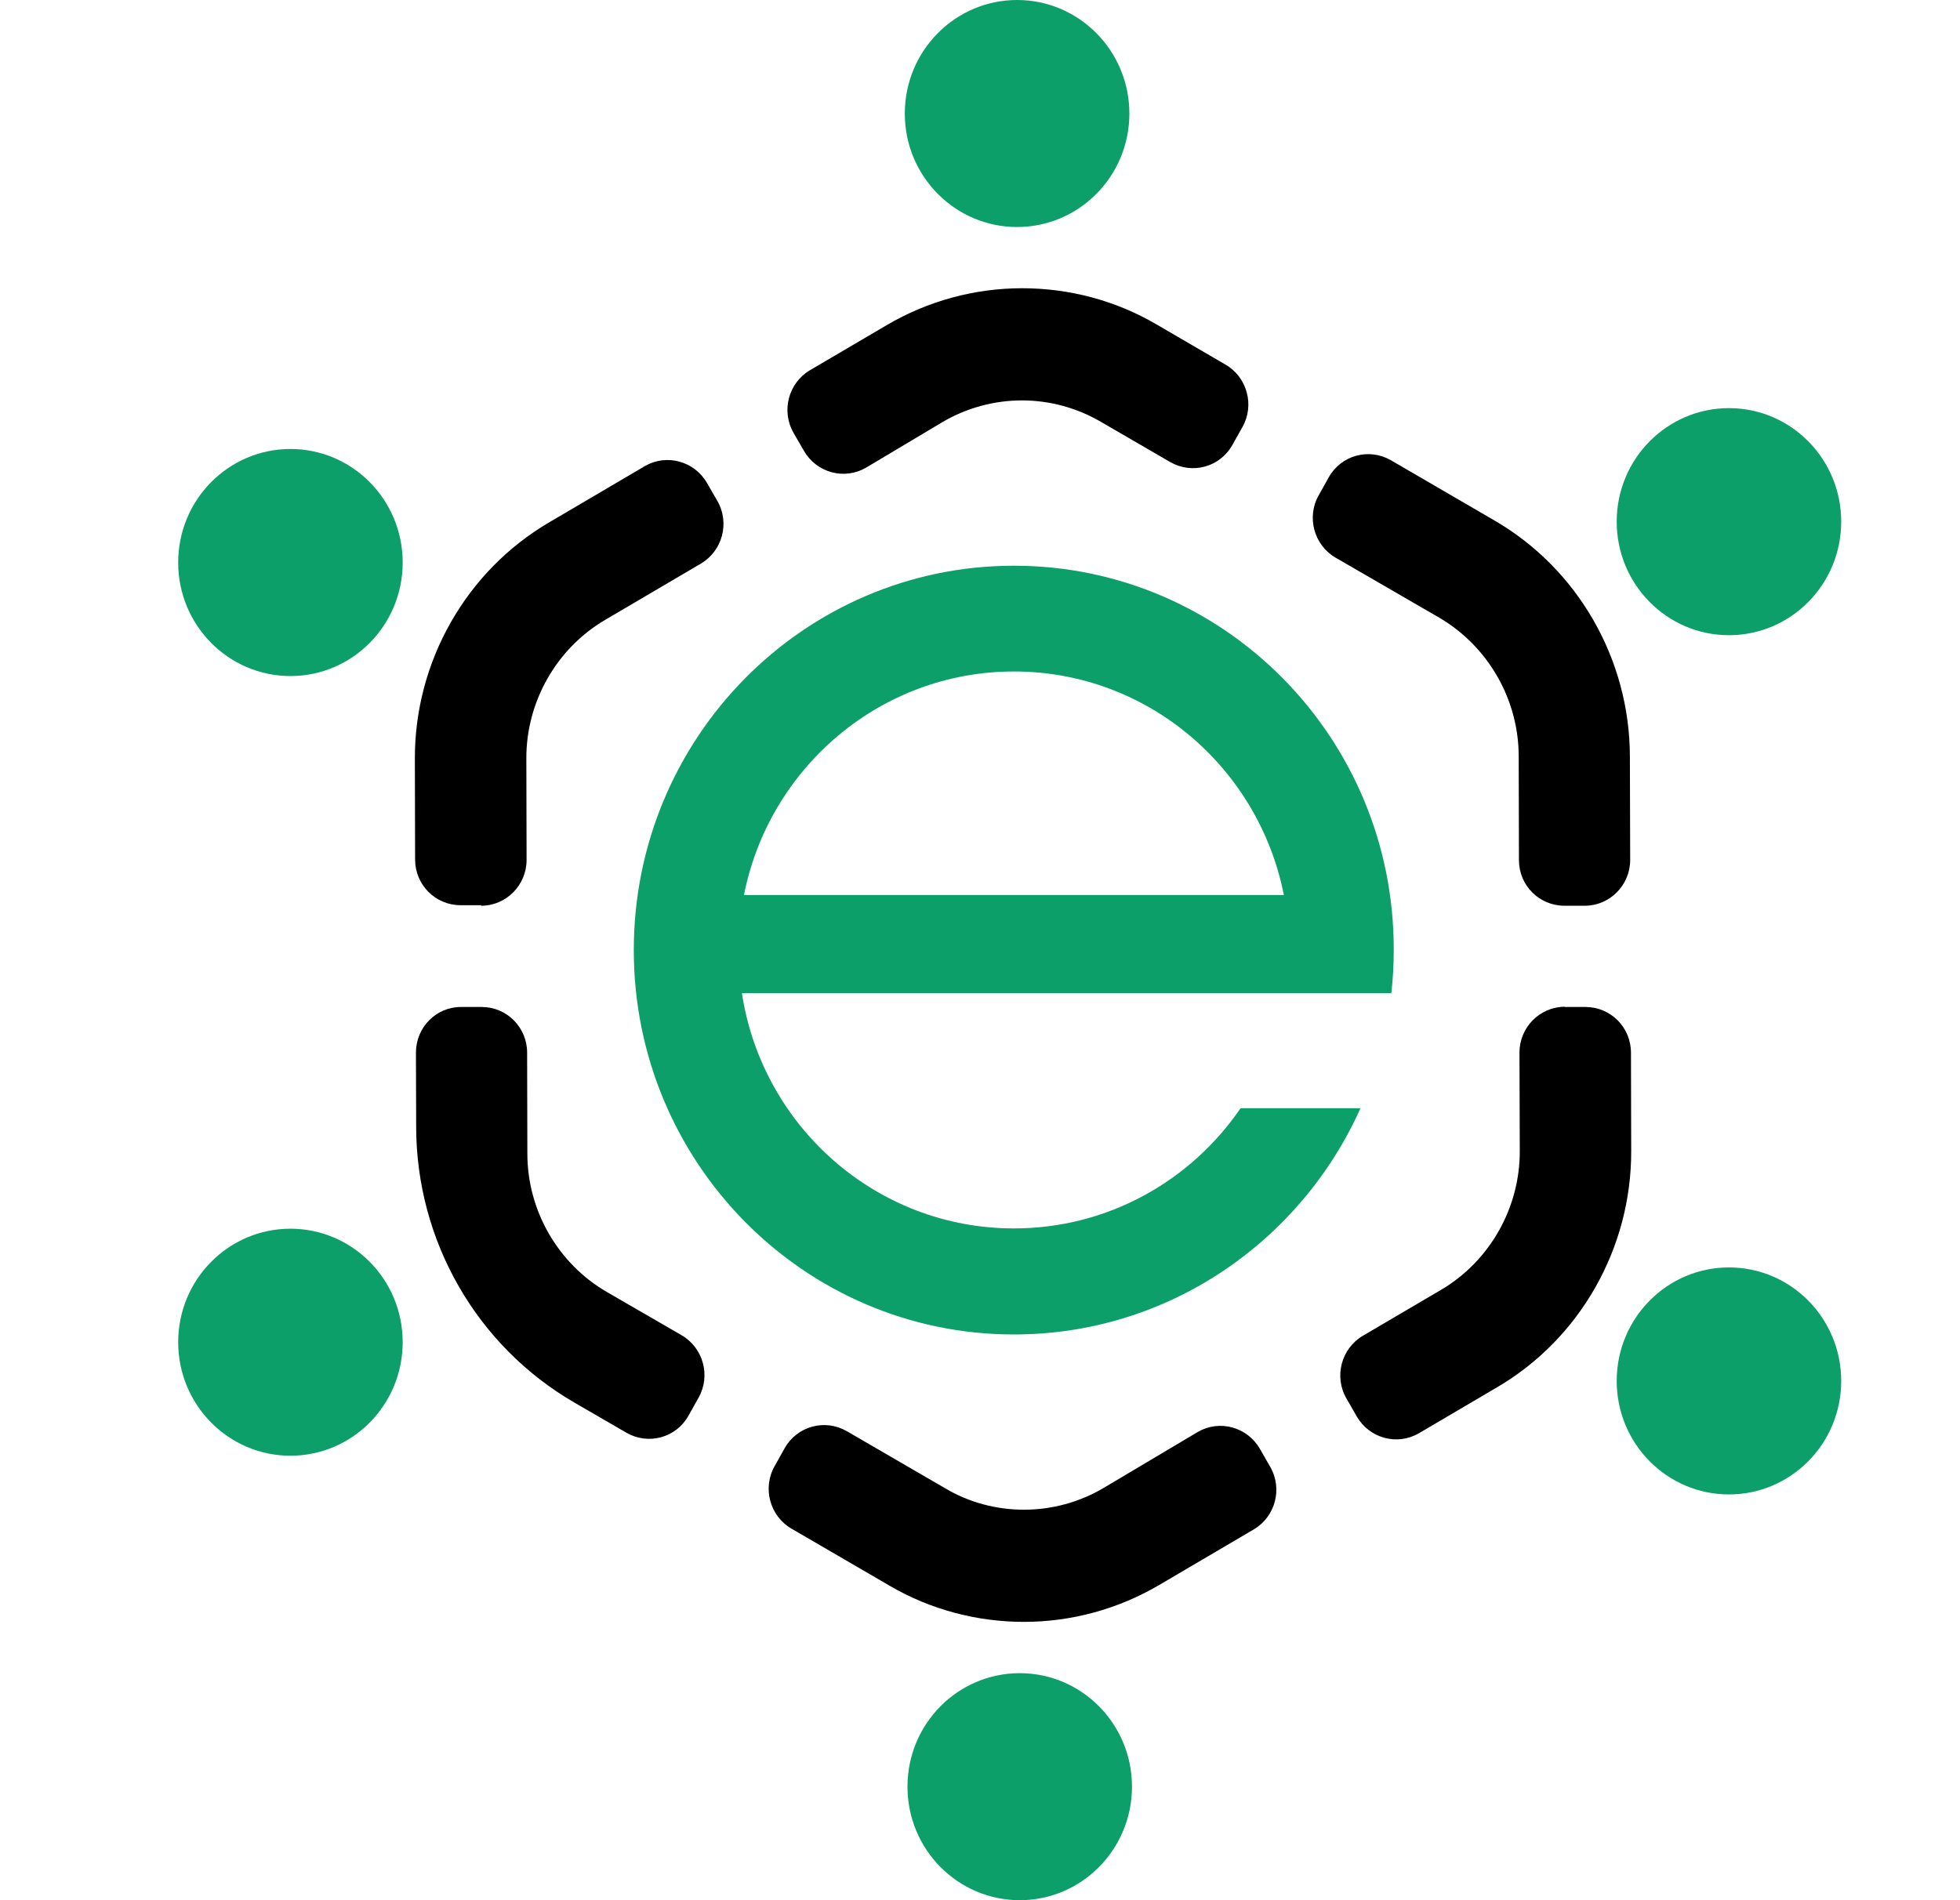 <svg width="33" height="32" viewBox="0 0 33 32" fill="none" xmlns="http://www.w3.org/2000/svg">
<path d="M29.11 10.697C30.154 10.697 31 9.841 31 8.785C31 7.729 30.154 6.873 29.11 6.873C28.066 6.873 27.22 7.729 27.22 8.785C27.22 9.841 28.066 10.697 29.11 10.697Z" fill="#0D9F6A"/>
<path d="M4.89 24.515C5.934 24.515 6.78 23.659 6.78 22.603C6.78 21.547 5.934 20.692 4.89 20.692C3.846 20.692 3 21.547 3 22.603C3 23.659 3.846 24.515 4.89 24.515Z" fill="#0D9F6A"/>
<path d="M4.89 11.385C5.934 11.385 6.78 10.529 6.78 9.473C6.78 8.417 5.934 7.561 4.89 7.561C3.846 7.561 3 8.417 3 9.473C3 10.529 3.846 11.385 4.89 11.385Z" fill="#0D9F6A"/>
<path d="M29.11 25.167C30.154 25.167 31 24.311 31 23.256C31 22.2 30.154 21.344 29.11 21.344C28.066 21.344 27.22 22.2 27.22 23.256C27.22 24.311 28.066 25.167 29.11 25.167Z" fill="#0D9F6A"/>
<path d="M17.169 32C18.213 32 19.059 31.144 19.059 30.088C19.059 29.032 18.213 28.177 17.169 28.177C16.125 28.177 15.279 29.032 15.279 30.088C15.279 31.144 16.125 32 17.169 32Z" fill="#0D9F6A"/>
<path d="M17.125 3.823C18.168 3.823 19.015 2.968 19.015 1.912C19.015 0.856 18.168 0 17.125 0C16.081 0 15.234 0.856 15.234 1.912C15.234 2.968 16.081 3.823 17.125 3.823Z" fill="#0D9F6A"/>
<path d="M17.071 9.527C13.536 9.527 10.671 12.424 10.671 16C10.671 19.576 13.536 22.473 17.071 22.473C19.668 22.473 21.901 20.907 22.906 18.663H20.887C20.051 19.886 18.654 20.687 17.071 20.687C14.754 20.687 12.833 18.969 12.491 16.724H21.652H23.355H23.426C23.453 16.486 23.466 16.243 23.466 16C23.475 12.424 20.607 9.527 17.071 9.527ZM17.071 11.308C19.322 11.308 21.194 12.928 21.616 15.073H12.526C12.948 12.928 14.825 11.308 17.071 11.308Z" fill="#0D9F6A"/>
<path d="M18.579 25.059C18.174 25.298 17.712 25.424 17.24 25.424C16.773 25.424 16.315 25.302 15.915 25.064L14.256 24.101C13.887 23.89 13.42 24.016 13.211 24.389L13.042 24.691C12.833 25.059 12.962 25.532 13.326 25.743L14.981 26.706C15.666 27.106 16.448 27.313 17.24 27.313C18.041 27.313 18.828 27.097 19.517 26.692L21.109 25.756C21.474 25.541 21.599 25.068 21.385 24.7L21.212 24.398C20.998 24.029 20.531 23.903 20.166 24.115L18.579 25.059Z" fill="black"/>
<path d="M15.87 7.107C16.275 6.869 16.738 6.743 17.209 6.743C17.672 6.743 18.134 6.869 18.534 7.103L19.704 7.782C20.073 7.993 20.54 7.867 20.749 7.494L20.918 7.193C21.127 6.824 20.998 6.351 20.633 6.14L19.468 5.461C18.783 5.06 18.001 4.854 17.209 4.854C16.409 4.854 15.621 5.069 14.932 5.474L13.638 6.234C13.273 6.45 13.149 6.923 13.362 7.292L13.536 7.593C13.749 7.962 14.216 8.088 14.581 7.876L15.87 7.107Z" fill="black"/>
<path d="M8.101 15.253C8.524 15.253 8.866 14.907 8.866 14.48L8.862 12.779C8.857 11.821 9.368 10.922 10.187 10.44L11.801 9.491C12.166 9.275 12.29 8.803 12.077 8.434L11.903 8.133C11.69 7.764 11.223 7.638 10.858 7.849L9.244 8.798C7.848 9.617 6.98 11.142 6.985 12.779L6.989 14.475C6.989 14.902 7.332 15.244 7.754 15.244H8.101V15.253Z" fill="black"/>
<path d="M8.879 19.428L8.875 17.727C8.875 17.3 8.532 16.958 8.11 16.958H7.767C7.345 16.954 7.003 17.3 7.003 17.727L7.007 18.982C7.011 20.898 8.025 22.666 9.671 23.62L10.547 24.128C10.916 24.34 11.383 24.214 11.592 23.84L11.761 23.539C11.97 23.17 11.841 22.698 11.476 22.486L10.218 21.758C9.395 21.281 8.879 20.386 8.879 19.428Z" fill="black"/>
<path d="M25.57 12.739L25.574 14.484C25.574 14.912 25.917 15.253 26.339 15.253H26.682C27.104 15.253 27.447 14.907 27.447 14.48L27.442 12.734C27.438 11.101 26.566 9.581 25.165 8.767L23.417 7.75C23.048 7.539 22.581 7.665 22.372 8.038L22.203 8.34C21.994 8.708 22.123 9.181 22.488 9.392L24.236 10.404C25.054 10.886 25.57 11.776 25.57 12.739Z" fill="black"/>
<path d="M26.348 16.954C25.926 16.954 25.583 17.3 25.583 17.727L25.588 19.383C25.592 20.341 25.081 21.24 24.262 21.722L22.946 22.495C22.581 22.711 22.457 23.184 22.67 23.552L22.844 23.854C23.057 24.223 23.524 24.349 23.889 24.137L25.205 23.363C26.602 22.545 27.469 21.02 27.464 19.383L27.46 17.727C27.46 17.3 27.117 16.958 26.695 16.958H26.348V16.954Z" fill="black"/>
</svg>
